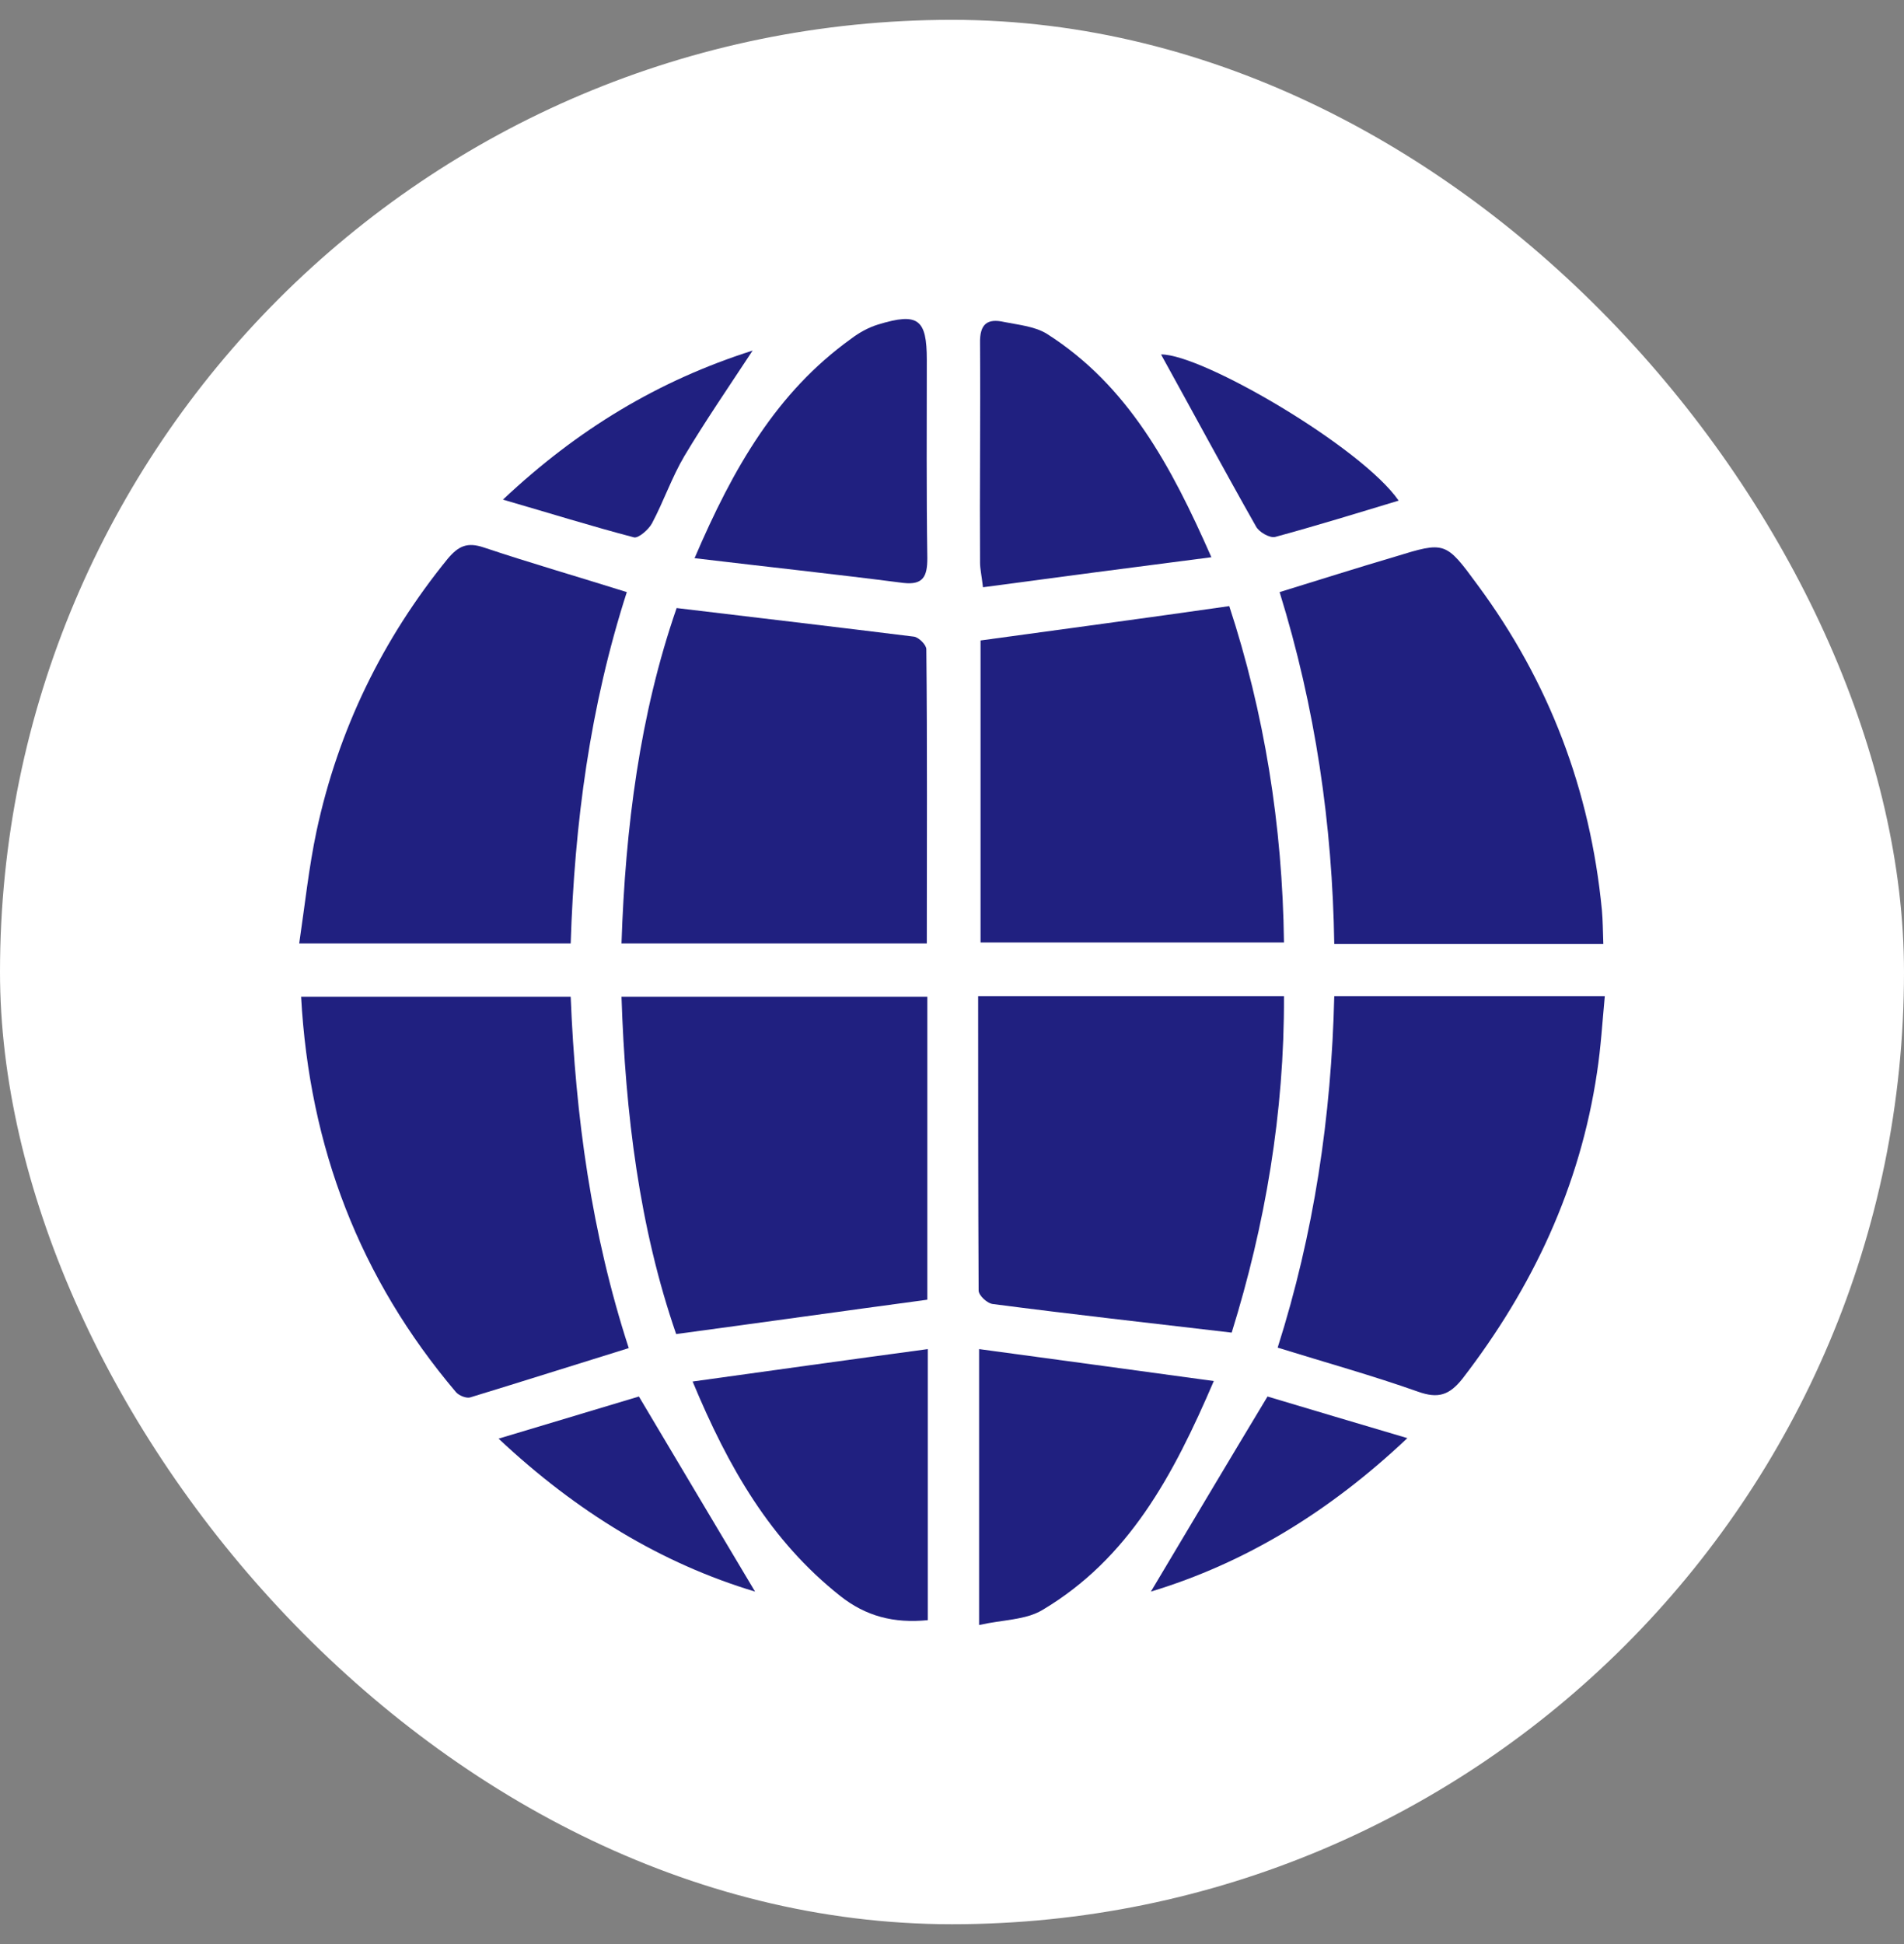 <?xml version="1.0" encoding="UTF-8"?> <svg xmlns="http://www.w3.org/2000/svg" width="48" height="49" viewBox="0 0 48 49" fill="none"><rect x="0" y="0" width="48" height="49" fill="#808080" stroke="none"/><rect y="0.5" width="48" height="48" rx="24" fill="white"></rect><g clip-path="url(#clip0_2072_1812)"><path d="M17.046 33.625C19.218 33.332 21.291 33.04 23.378 32.759C23.378 30.221 23.378 27.672 23.378 25.122C20.791 25.122 18.242 25.122 15.668 25.122C15.765 28.074 16.119 30.941 17.046 33.625Z" fill="#202080"></path><path d="M33.637 25.11C33.564 28.148 33.125 31.088 32.21 33.967C33.43 34.345 34.613 34.675 35.748 35.077C36.26 35.26 36.541 35.163 36.87 34.748C38.639 32.455 39.835 29.905 40.262 27.026C40.359 26.391 40.396 25.757 40.457 25.11C38.115 25.11 35.894 25.11 33.637 25.11Z" fill="#202080"></path><path d="M14.387 25.122C12.093 25.122 9.861 25.122 7.591 25.122C7.799 28.916 9.068 32.222 11.495 35.089C11.569 35.175 11.752 35.248 11.849 35.223C13.167 34.821 14.472 34.406 15.851 33.979C14.911 31.088 14.509 28.148 14.387 25.122Z" fill="#202080"></path><path d="M25.037 32.869C27.001 33.125 28.977 33.345 31.051 33.589C31.893 30.881 32.381 28.05 32.369 25.11C29.77 25.11 27.245 25.11 24.659 25.11C24.659 27.611 24.659 30.063 24.671 32.528C24.671 32.65 24.89 32.857 25.037 32.869Z" fill="#202080"></path><path d="M32.259 14.924C33.162 17.839 33.589 20.779 33.637 23.793C35.919 23.793 38.127 23.793 40.42 23.793C40.408 23.463 40.408 23.207 40.384 22.939C40.091 19.913 39.054 17.181 37.248 14.741C36.443 13.643 36.431 13.643 35.162 14.033C34.211 14.314 33.247 14.619 32.259 14.924Z" fill="#202080"></path><path d="M15.802 14.924C14.557 14.533 13.374 14.192 12.203 13.801C11.776 13.655 11.556 13.765 11.288 14.082C9.641 16.107 8.531 18.388 7.982 20.938C7.787 21.853 7.689 22.792 7.543 23.78C9.897 23.78 12.093 23.78 14.387 23.78C14.484 20.743 14.875 17.803 15.802 14.924Z" fill="#202080"></path><path d="M24.72 16.143C24.72 18.657 24.72 21.206 24.72 23.756C27.282 23.756 29.807 23.756 32.369 23.756C32.332 20.791 31.869 17.961 30.99 15.277C28.867 15.582 26.842 15.851 24.72 16.143Z" fill="#202080"></path><path d="M23.353 16.363C23.353 16.253 23.158 16.058 23.036 16.046C21.072 15.802 19.096 15.57 17.058 15.326C16.131 17.998 15.765 20.853 15.668 23.78C18.266 23.78 20.779 23.78 23.365 23.78C23.365 21.279 23.378 18.815 23.353 16.363Z" fill="#202080"></path><path d="M21.182 40.226C21.828 40.738 22.536 40.921 23.39 40.836C23.39 38.579 23.39 36.383 23.39 34.004C21.401 34.272 19.474 34.541 17.461 34.821C18.364 36.993 19.425 38.835 21.182 40.226Z" fill="#202080"></path><path d="M24.683 34.004C24.683 36.383 24.683 38.591 24.683 40.958C25.281 40.823 25.854 40.836 26.281 40.579C28.453 39.286 29.575 37.2 30.6 34.809C28.562 34.529 26.659 34.272 24.683 34.004Z" fill="#202080"></path><path d="M24.707 14.18C24.707 14.338 24.744 14.485 24.781 14.802C26.684 14.546 28.538 14.302 30.539 14.045C29.514 11.715 28.428 9.715 26.403 8.421C26.098 8.226 25.683 8.19 25.317 8.116C24.89 8.019 24.695 8.165 24.707 8.653C24.72 10.495 24.695 12.338 24.707 14.18Z" fill="#202080"></path><path d="M22.768 14.692C23.28 14.753 23.378 14.521 23.378 14.069C23.353 12.398 23.365 10.739 23.365 9.068C23.365 8.043 23.146 7.872 22.145 8.177C21.901 8.25 21.657 8.384 21.45 8.543C19.584 9.885 18.486 11.788 17.51 14.069C19.352 14.289 21.06 14.472 22.768 14.692Z" fill="#202080"></path><path d="M29.014 40.116C31.393 39.396 33.516 38.103 35.48 36.248C34.199 35.87 33.015 35.516 31.954 35.199C30.917 36.919 29.953 38.542 29.014 40.116Z" fill="#202080"></path><path d="M12.569 36.261C14.545 38.115 16.68 39.408 19.035 40.116C18.095 38.542 17.131 36.919 16.107 35.199C15.009 35.529 13.838 35.882 12.569 36.261Z" fill="#202080"></path><path d="M16.436 13.191C16.729 12.642 16.936 12.032 17.253 11.495C17.778 10.617 18.364 9.763 18.974 8.836C16.595 9.592 14.557 10.825 12.679 12.593C13.862 12.935 14.911 13.264 15.985 13.545C16.095 13.569 16.351 13.35 16.436 13.191Z" fill="#202080"></path><path d="M32.149 13.533C33.186 13.252 34.211 12.935 35.26 12.618C34.333 11.276 30.307 8.921 29.27 8.934C30.039 10.324 30.832 11.8 31.661 13.264C31.734 13.411 32.015 13.569 32.149 13.533Z" fill="#202080"></path></g><defs><clipPath id="clip0_2072_1812"><rect width="32.914" height="32.914" fill="white" transform="translate(7.543 8.043)"></rect></clipPath></defs></svg> 